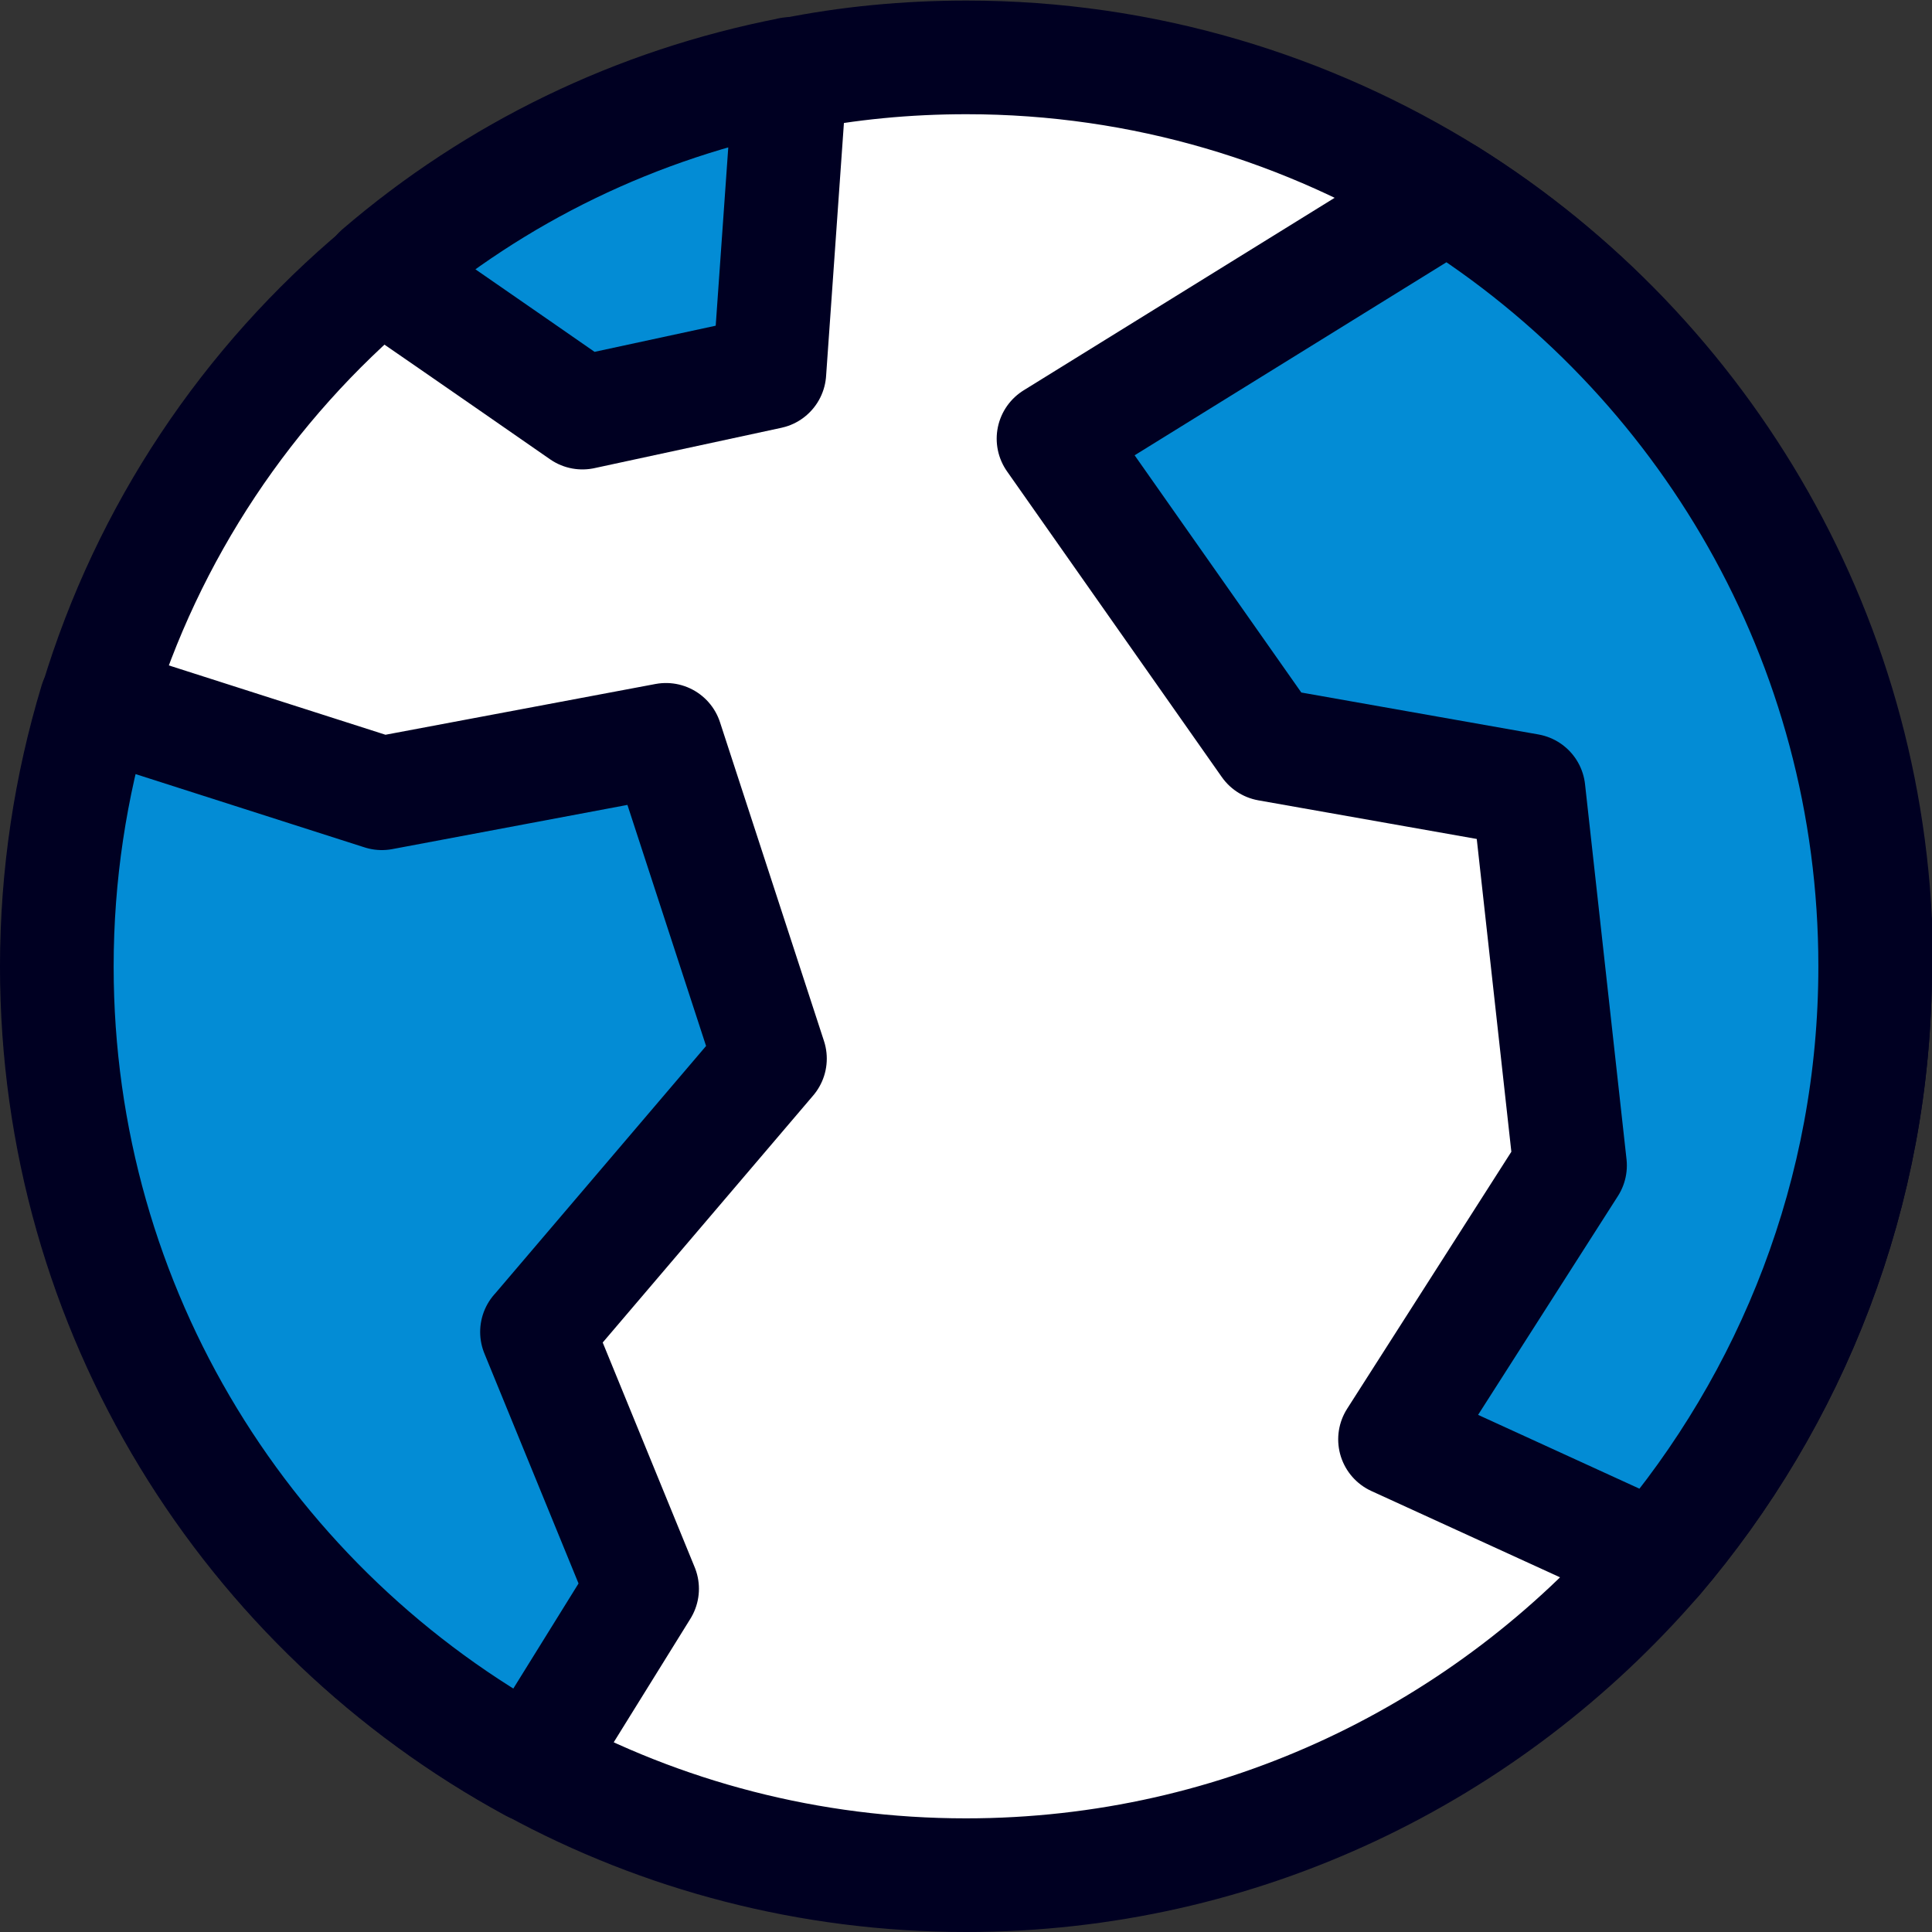 <svg width="34" height="34" viewBox="0 0 34 34" fill="none" xmlns="http://www.w3.org/2000/svg">
<rect x="0" y="0" width="34" height="34" fill="#333333" stroke="none"/>
<g id="icon" clip-path="url(#clip0_270_4870)">
<path id="Vector" d="M33 17.01C33 20.99 31.53 24.63 29.14 27.43C26.19 30.84 21.85 33 17 33C14.24 33 11.64 32.3 9.38 31.07C4.39 28.36 1.01 23.08 1.01 17.01C1.01 15.4 1.25 13.84 1.7 12.35C2.6 9.36 4.36 6.75 6.69 4.8C8.73 3.05 11.2 1.84 13.93 1.31C14.92 1.11 15.95 1.01 17.01 1.01C20.13 1.01 23.03 1.91 25.49 3.44C30.01 6.27 33.02 11.3 33.02 17.01H33Z" fill="white" stroke="#000022" stroke-width="2" stroke-linejoin="round"/>
<path id="Vector_2" d="M33 17.01C33 20.99 31.53 24.63 29.14 27.43L24.55 25.33L27.63 20.51L26.9 13.91L22.32 13.1L18.54 7.72L25.47 3.43C29.99 6.26 33 11.29 33 17V17.01Z" fill="#038CD5" stroke="#000022" stroke-width="2" stroke-linejoin="round"/>
<path id="Vector_3" d="M9.45 23.44L11.3 27.96L9.37 31.07C4.38 28.36 1 23.08 1 17.01C1 15.4 1.24 13.84 1.69 12.35L6.72 13.96L11.72 13.02L13.55 18.63L9.46 23.43L9.45 23.44Z" fill="#038CD5" stroke="#000022" stroke-width="2" stroke-linejoin="round"/>
<path id="Vector_4" d="M13.91 1.301L13.54 6.551L10.25 7.261C10.25 7.261 8.38 5.961 6.68 4.791C8.72 3.041 11.19 1.831 13.92 1.301H13.91Z" fill="#038CD5" stroke="#000022" stroke-width="2" stroke-linejoin="round"/>
</g>
<defs>
<clipPath id="clip0_270_4870">
<rect width="34" height="34" fill="white"/>
</clipPath>
</defs>
</svg>
